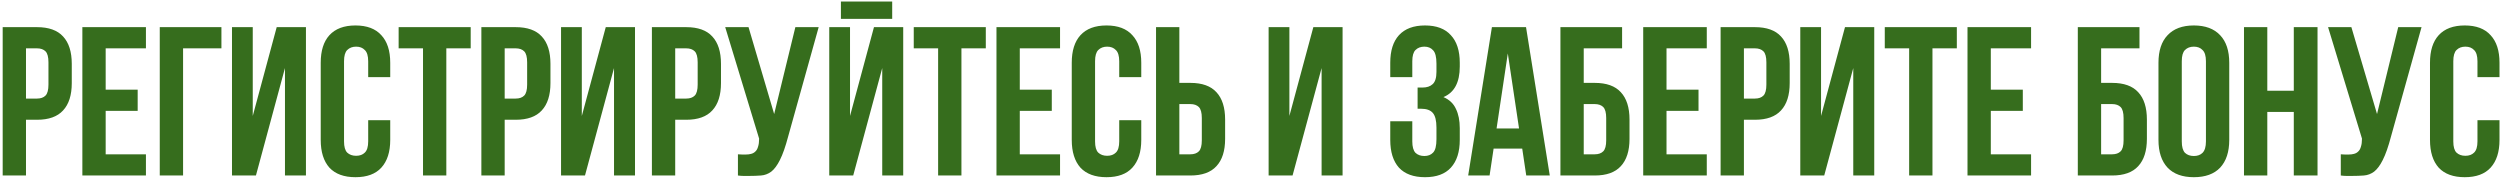 <?xml version="1.0" encoding="UTF-8"?> <svg xmlns="http://www.w3.org/2000/svg" width="755" height="54" viewBox="0 0 755 54" fill="none"> <path d="M11.178 8.2C14.719 8.2 17.343 9.139 19.05 11.016C20.799 12.893 21.674 15.645 21.674 19.272V25.096C21.674 28.723 20.799 31.475 19.05 33.352C17.343 35.229 14.719 36.168 11.178 36.168H7.85V53H0.81V8.2H11.178ZM7.85 14.6V29.768H11.178C12.287 29.768 13.141 29.469 13.738 28.872C14.335 28.275 14.634 27.165 14.634 25.544V18.824C14.634 17.203 14.335 16.093 13.738 15.496C13.141 14.899 12.287 14.6 11.178 14.6H7.85ZM31.913 27.08H41.577V33.48H31.913V46.6H44.072V53H24.872V8.2H44.072V14.6H31.913V27.08ZM55.288 53H48.248V8.2H66.871V14.6H55.288V53ZM77.292 53H70.06V8.2H76.332V35.016L83.564 8.2H92.396V53H86.06V20.552L77.292 53ZM117.85 36.296V42.248C117.85 45.875 116.954 48.669 115.162 50.632C113.412 52.552 110.81 53.512 107.354 53.512C103.898 53.512 101.274 52.552 99.481 50.632C97.732 48.669 96.858 45.875 96.858 42.248V18.952C96.858 15.325 97.732 12.552 99.481 10.632C101.274 8.669 103.898 7.688 107.354 7.688C110.81 7.688 113.412 8.669 115.162 10.632C116.954 12.552 117.85 15.325 117.85 18.952V23.304H111.194V18.504C111.194 16.883 110.852 15.752 110.17 15.112C109.53 14.429 108.655 14.088 107.546 14.088C106.436 14.088 105.54 14.429 104.858 15.112C104.218 15.752 103.898 16.883 103.898 18.504V42.696C103.898 44.317 104.218 45.448 104.858 46.088C105.54 46.728 106.436 47.048 107.546 47.048C108.655 47.048 109.53 46.728 110.17 46.088C110.852 45.448 111.194 44.317 111.194 42.696V36.296H117.85ZM120.39 8.2H142.15V14.6H134.79V53H127.75V14.6H120.39V8.2ZM155.741 8.2C159.282 8.2 161.906 9.139 163.613 11.016C165.362 12.893 166.237 15.645 166.237 19.272V25.096C166.237 28.723 165.362 31.475 163.613 33.352C161.906 35.229 159.282 36.168 155.741 36.168H152.413V53H145.373V8.2H155.741ZM152.413 14.6V29.768H155.741C156.85 29.768 157.703 29.469 158.301 28.872C158.898 28.275 159.197 27.165 159.197 25.544V18.824C159.197 17.203 158.898 16.093 158.301 15.496C157.703 14.899 156.85 14.6 155.741 14.6H152.413ZM176.667 53H169.435V8.2H175.707V35.016L182.939 8.2H191.771V53H185.435V20.552L176.667 53ZM207.241 8.2C210.782 8.2 213.406 9.139 215.113 11.016C216.862 12.893 217.737 15.645 217.737 19.272V25.096C217.737 28.723 216.862 31.475 215.113 33.352C213.406 35.229 210.782 36.168 207.241 36.168H203.913V53H196.873V8.2H207.241ZM203.913 14.6V29.768H207.241C208.35 29.768 209.203 29.469 209.801 28.872C210.398 28.275 210.697 27.165 210.697 25.544V18.824C210.697 17.203 210.398 16.093 209.801 15.496C209.203 14.899 208.35 14.6 207.241 14.6H203.913ZM222.855 46.6C223.239 46.643 223.644 46.664 224.071 46.664C224.498 46.664 224.903 46.664 225.287 46.664C225.842 46.664 226.354 46.6 226.823 46.472C227.335 46.344 227.762 46.109 228.103 45.768C228.487 45.427 228.764 44.936 228.935 44.296C229.148 43.656 229.255 42.845 229.255 41.864L219.015 8.2H226.055L233.799 34.44L240.199 8.2H247.239L238.023 41.224C237.212 44.296 236.38 46.664 235.527 48.328C234.716 49.949 233.842 51.123 232.903 51.848C231.964 52.531 230.94 52.915 229.831 53C228.764 53.085 227.57 53.128 226.247 53.128C225.607 53.128 225.031 53.128 224.519 53.128C224.007 53.128 223.452 53.085 222.855 53V46.6ZM257.667 53H250.435V8.2H256.707V35.016L263.939 8.2H272.771V53H266.435V20.552L257.667 53ZM269.443 0.456V5.704H253.955V0.456H269.443ZM275.953 8.2H297.713V14.6H290.353V53H283.312V14.6H275.953V8.2ZM307.975 27.08H317.639V33.48H307.975V46.6H320.135V53H300.935V8.2H320.135V14.6H307.975V27.08ZM344.662 36.296V42.248C344.662 45.875 343.766 48.669 341.974 50.632C340.225 52.552 337.622 53.512 334.166 53.512C330.71 53.512 328.086 52.552 326.294 50.632C324.545 48.669 323.67 45.875 323.67 42.248V18.952C323.67 15.325 324.545 12.552 326.294 10.632C328.086 8.669 330.71 7.688 334.166 7.688C337.622 7.688 340.225 8.669 341.974 10.632C343.766 12.552 344.662 15.325 344.662 18.952V23.304H338.006V18.504C338.006 16.883 337.665 15.752 336.982 15.112C336.342 14.429 335.467 14.088 334.358 14.088C333.249 14.088 332.353 14.429 331.67 15.112C331.03 15.752 330.71 16.883 330.71 18.504V42.696C330.71 44.317 331.03 45.448 331.67 46.088C332.353 46.728 333.249 47.048 334.358 47.048C335.467 47.048 336.342 46.728 336.982 46.088C337.665 45.448 338.006 44.317 338.006 42.696V36.296H344.662ZM359.491 46.6C360.6 46.6 361.453 46.301 362.051 45.704C362.648 45.107 362.947 43.997 362.947 42.376V35.656C362.947 34.035 362.648 32.925 362.051 32.328C361.453 31.731 360.6 31.432 359.491 31.432H356.163V46.6H359.491ZM349.123 53V8.2H356.163V25.032H359.491C363.032 25.032 365.656 25.971 367.363 27.848C369.112 29.725 369.987 32.477 369.987 36.104V41.928C369.987 45.555 369.112 48.307 367.363 50.184C365.656 52.061 363.032 53 359.491 53H349.123ZM390.355 53H383.123V8.2H389.395V35.016L396.627 8.2H405.459V53H399.123V20.552L390.355 53ZM433.81 19.208C433.81 17.203 433.468 15.859 432.786 15.176C432.146 14.451 431.271 14.088 430.162 14.088C429.052 14.088 428.156 14.429 427.474 15.112C426.834 15.752 426.514 16.883 426.514 18.504V23.304H419.858V18.952C419.858 15.325 420.732 12.552 422.482 10.632C424.274 8.669 426.898 7.688 430.354 7.688C433.81 7.688 436.412 8.669 438.162 10.632C439.954 12.552 440.85 15.325 440.85 18.952V20.104C440.85 24.883 439.207 27.955 435.922 29.32C437.714 30.088 438.972 31.283 439.698 32.904C440.466 34.483 440.85 36.424 440.85 38.728V42.248C440.85 45.875 439.954 48.669 438.162 50.632C436.412 52.552 433.81 53.512 430.354 53.512C426.898 53.512 424.274 52.552 422.482 50.632C420.732 48.669 419.858 45.875 419.858 42.248V36.616H426.514V42.696C426.514 44.317 426.834 45.469 427.474 46.152C428.156 46.792 429.052 47.112 430.162 47.112C431.271 47.112 432.146 46.771 432.786 46.088C433.468 45.405 433.81 44.061 433.81 42.056V38.536C433.81 36.445 433.447 34.973 432.722 34.12C431.996 33.267 430.823 32.84 429.202 32.84H428.114V26.44H429.586C430.908 26.44 431.932 26.099 432.658 25.416C433.426 24.733 433.81 23.496 433.81 21.704V19.208ZM468.03 53H460.926L459.71 44.872H451.07L449.854 53H443.39L450.558 8.2H460.862L468.03 53ZM451.966 38.792H458.75L455.358 16.136L451.966 38.792ZM478.288 25.032H481.616C485.157 25.032 487.781 25.971 489.488 27.848C491.237 29.725 492.112 32.477 492.112 36.104V41.928C492.112 45.555 491.237 48.307 489.488 50.184C487.781 52.061 485.157 53 481.616 53H471.248V8.2H489.872V14.6H478.288V25.032ZM481.616 46.6C482.725 46.6 483.578 46.301 484.176 45.704C484.773 45.107 485.072 43.997 485.072 42.376V35.656C485.072 34.035 484.773 32.925 484.176 32.328C483.578 31.731 482.725 31.432 481.616 31.432H478.288V46.6H481.616ZM503.288 27.08H512.952V33.48H503.288V46.6H515.448V53H496.248V8.2H515.448V14.6H503.288V27.08ZM529.991 8.2C533.532 8.2 536.156 9.139 537.863 11.016C539.612 12.893 540.487 15.645 540.487 19.272V25.096C540.487 28.723 539.612 31.475 537.863 33.352C536.156 35.229 533.532 36.168 529.991 36.168H526.663V53H519.623V8.2H529.991ZM526.663 14.6V29.768H529.991C531.1 29.768 531.953 29.469 532.551 28.872C533.148 28.275 533.447 27.165 533.447 25.544V18.824C533.447 17.203 533.148 16.093 532.551 15.496C531.953 14.899 531.1 14.6 529.991 14.6H526.663ZM550.917 53H543.685V8.2H549.957V35.016L557.189 8.2H566.021V53H559.685V20.552L550.917 53ZM569.203 8.2H590.963V14.6H583.603V53H576.562V14.6H569.203V8.2ZM601.225 27.08H610.889V33.48H601.225V46.6H613.385V53H594.185V8.2H613.385V14.6H601.225V27.08ZM634.538 25.032H637.866C641.407 25.032 644.031 25.971 645.738 27.848C647.487 29.725 648.362 32.477 648.362 36.104V41.928C648.362 45.555 647.487 48.307 645.738 50.184C644.031 52.061 641.407 53 637.866 53H627.498V8.2H646.122V14.6H634.538V25.032ZM637.866 46.6C638.975 46.6 639.828 46.301 640.426 45.704C641.023 45.107 641.322 43.997 641.322 42.376V35.656C641.322 34.035 641.023 32.925 640.426 32.328C639.828 31.731 638.975 31.432 637.866 31.432H634.538V46.6H637.866ZM658.898 42.696C658.898 44.317 659.218 45.469 659.858 46.152C660.54 46.792 661.436 47.112 662.546 47.112C663.655 47.112 664.53 46.792 665.17 46.152C665.852 45.469 666.194 44.317 666.194 42.696V18.504C666.194 16.883 665.852 15.752 665.17 15.112C664.53 14.429 663.655 14.088 662.546 14.088C661.436 14.088 660.54 14.429 659.858 15.112C659.218 15.752 658.898 16.883 658.898 18.504V42.696ZM651.858 18.952C651.858 15.325 652.775 12.552 654.61 10.632C656.444 8.669 659.09 7.688 662.546 7.688C666.002 7.688 668.647 8.669 670.482 10.632C672.316 12.552 673.234 15.325 673.234 18.952V42.248C673.234 45.875 672.316 48.669 670.482 50.632C668.647 52.552 666.002 53.512 662.546 53.512C659.09 53.512 656.444 52.552 654.61 50.632C652.775 48.669 651.858 45.875 651.858 42.248V18.952ZM684.725 53H677.685V8.2H684.725V27.4H692.725V8.2H699.893V53H692.725V33.8H684.725V53ZM706.918 46.6C707.302 46.643 707.707 46.664 708.134 46.664C708.56 46.664 708.966 46.664 709.35 46.664C709.904 46.664 710.416 46.6 710.885 46.472C711.398 46.344 711.824 46.109 712.166 45.768C712.55 45.427 712.827 44.936 712.998 44.296C713.211 43.656 713.318 42.845 713.318 41.864L703.078 8.2H710.118L717.862 34.44L724.262 8.2H731.302L722.086 41.224C721.275 44.296 720.443 46.664 719.59 48.328C718.779 49.949 717.904 51.123 716.966 51.848C716.027 52.531 715.003 52.915 713.894 53C712.827 53.085 711.632 53.128 710.31 53.128C709.67 53.128 709.094 53.128 708.582 53.128C708.07 53.128 707.515 53.085 706.918 53V46.6ZM754.85 36.296V42.248C754.85 45.875 753.954 48.669 752.162 50.632C750.412 52.552 747.81 53.512 744.354 53.512C740.898 53.512 738.274 52.552 736.482 50.632C734.732 48.669 733.858 45.875 733.858 42.248V18.952C733.858 15.325 734.732 12.552 736.482 10.632C738.274 8.669 740.898 7.688 744.354 7.688C747.81 7.688 750.412 8.669 752.162 10.632C753.954 12.552 754.85 15.325 754.85 18.952V23.304H748.194V18.504C748.194 16.883 747.852 15.752 747.17 15.112C746.53 14.429 745.655 14.088 744.546 14.088C743.436 14.088 742.54 14.429 741.858 15.112C741.218 15.752 740.898 16.883 740.898 18.504V42.696C740.898 44.317 741.218 45.448 741.858 46.088C742.54 46.728 743.436 47.048 744.546 47.048C745.655 47.048 746.53 46.728 747.17 46.088C747.852 45.448 748.194 44.317 748.194 42.696V36.296H754.85Z" fill="url(#paint0_linear_85_5)"></path> <defs> <linearGradient id="paint0_linear_85_5" x1="377.5" y1="5" x2="377.5" y2="56" gradientUnits="userSpaceOnUse"> <stop stop-color="#366D1D"></stop> </linearGradient> </defs> </svg> 